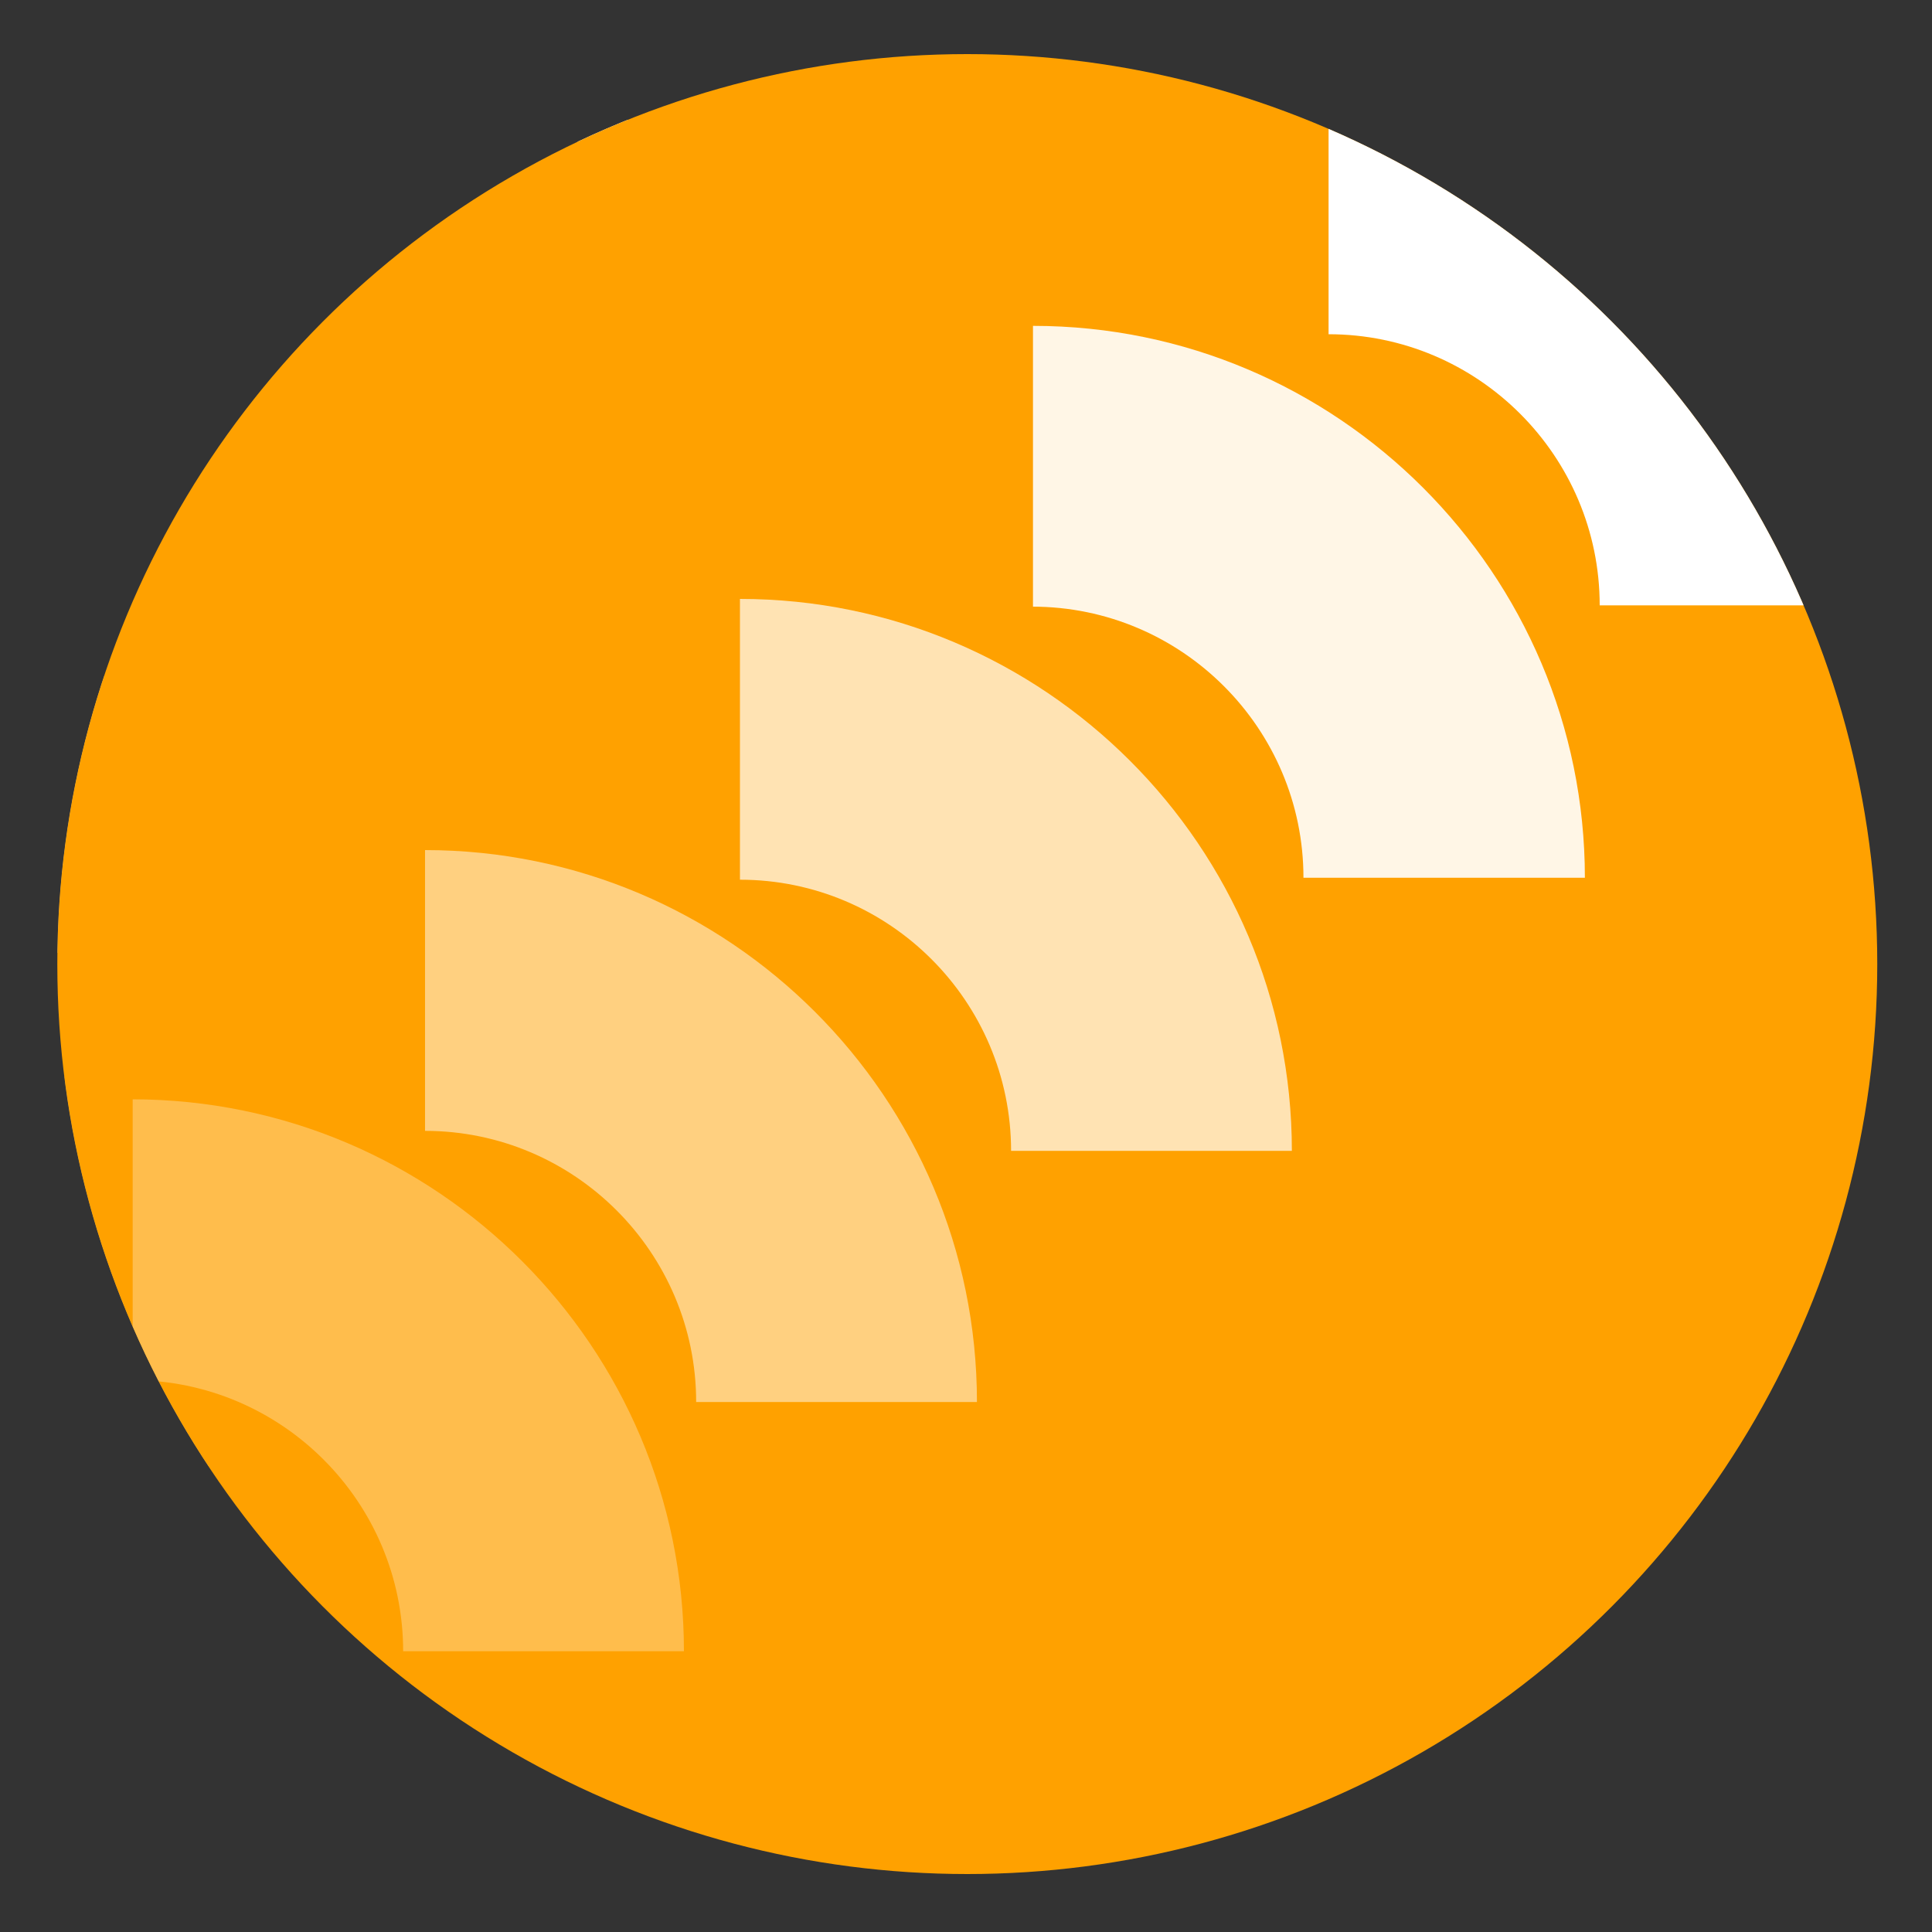 <?xml version="1.0" encoding="utf-8"?>
<!-- Generator: Adobe Illustrator 22.1.0, SVG Export Plug-In . SVG Version: 6.00 Build 0)  -->
<svg version="1.1" id="Layer_1" xmlns="http://www.w3.org/2000/svg" xmlns:xlink="http://www.w3.org/1999/xlink" x="0px" y="0px"
	 viewBox="0 0 300 300" enable-background="new 0 0 300 300" xml:space="preserve">
<rect x="0" y="0" width="300" height="300" fill="#333333" stroke="none"/>
<g>
	<defs>
		<circle id="SVGID_1_" cx="150.2" cy="149.7" r="141.3"/>
	</defs>
	<clipPath id="SVGID_2_">
		<use xlink:href="#SVGID_1_"  overflow="visible"/>
	</clipPath>
	<g clip-path="url(#SVGID_2_)">
		<g opacity="0.3">
			<defs>
				<rect id="SVGID_3_" x="-96.1" y="161.4" opacity="0.3" width="105" height="105"/>
			</defs>
			<clipPath id="SVGID_4_">
				<use xlink:href="#SVGID_3_"  overflow="visible"/>
			</clipPath>
		</g>
		<g opacity="0.5">
			<defs>
				<rect id="SVGID_5_" x="-50.6" y="122.7" opacity="0.5" width="105" height="105"/>
			</defs>
			<clipPath id="SVGID_6_">
				<use xlink:href="#SVGID_5_"  overflow="visible"/>
			</clipPath>
			<g clip-path="url(#SVGID_6_)">
				<path fill="#FFFFFF" d="M35.1,227.7c0,47.2-38.4,85.7-85.7,85.7s-85.7-38.4-85.7-85.7S-97.9,142-50.6,142S35.1,180.4,35.1,227.7
					z M-8.6,227.7c0-23.2-18.9-42.1-42.1-42.1s-42.1,18.9-42.1,42.1s18.9,42.1,42.1,42.1S-8.6,250.9-8.6,227.7z"/>
			</g>
		</g>
		<g opacity="0.7">
			<defs>
				<rect id="SVGID_7_" x="-1.7" y="83.7" opacity="0.7" width="105" height="105"/>
			</defs>
			<clipPath id="SVGID_8_">
				<use xlink:href="#SVGID_7_"  overflow="visible"/>
			</clipPath>
			<g clip-path="url(#SVGID_8_)">
				<path fill="#FFFFFF" d="M84,188.7c0,47.2-38.4,85.7-85.7,85.7s-85.7-38.4-85.7-85.7S-48.9,103-1.7,103S84,141.4,84,188.7z
					 M40.4,188.7c0-23.2-18.9-42.1-42.1-42.1s-42.1,18.9-42.1,42.1s18.9,42.1,42.1,42.1S40.4,211.9,40.4,188.7z"/>
			</g>
		</g>
		<g opacity="0.9">
			<defs>
				<rect id="SVGID_9_" x="43.8" y="41.3" opacity="0.9" width="105" height="105"/>
			</defs>
			<clipPath id="SVGID_10_">
				<use xlink:href="#SVGID_9_"  overflow="visible"/>
			</clipPath>
			<g clip-path="url(#SVGID_10_)">
				<path fill="#FFFFFF" d="M129.4,146.3c0,47.2-38.4,85.7-85.7,85.7s-85.7-38.4-85.7-85.7s38.4-85.7,85.7-85.7
					S129.4,99.1,129.4,146.3z M85.8,146.3c0-23.2-18.9-42.1-42.1-42.1S1.7,123.1,1.7,146.3s18.9,42.1,42.1,42.1
					S85.8,169.5,85.8,146.3z"/>
			</g>
		</g>
		<g>
			<defs>
				<rect id="SVGID_11_" x="89.7" y="-1" width="105" height="105"/>
			</defs>
			<clipPath id="SVGID_12_">
				<use xlink:href="#SVGID_11_"  overflow="visible"/>
			</clipPath>
			<g clip-path="url(#SVGID_12_)">
				<path fill="#FFFFFF" d="M175.4,104c0,47.2-38.4,85.7-85.7,85.7S4,151.3,4,104s38.4-85.7,85.7-85.7S175.4,56.8,175.4,104z
					 M131.8,104c0-23.2-18.9-42.1-42.1-42.1S47.7,80.9,47.7,104s18.9,42.1,42.1,42.1S131.8,127.2,131.8,104z"/>
			</g>
		</g>
	</g>
	<g clip-path="url(#SVGID_2_)">
		<g>
			<rect x="-2" y="-11" fill="#FFA100" width="295" height="302"/>
			<g opacity="0.3">
				<defs>
					<rect id="SVGID_13_" x="20.6" y="151.4" opacity="0.3" width="105" height="105"/>
				</defs>
				<clipPath id="SVGID_14_">
					<use xlink:href="#SVGID_13_"  overflow="visible"/>
				</clipPath>
				<g clip-path="url(#SVGID_14_)">
					<path fill="#FFFFFF" d="M106.2,256.4c0,47.2-38.4,85.7-85.7,85.7s-85.7-38.4-85.7-85.7s38.4-85.7,85.7-85.7
						S106.2,209.2,106.2,256.4z M62.6,256.4c0-23.2-18.9-42.1-42.1-42.1s-42.1,18.9-42.1,42.1s18.9,42.1,42.1,42.1
						S62.6,279.6,62.6,256.4z"/>
				</g>
			</g>
			<g opacity="0.5">
				<defs>
					<rect id="SVGID_15_" x="66" y="112.7" opacity="0.5" width="105" height="105"/>
				</defs>
				<clipPath id="SVGID_16_">
					<use xlink:href="#SVGID_15_"  overflow="visible"/>
				</clipPath>
				<g clip-path="url(#SVGID_16_)">
					<path fill="#FFFFFF" d="M151.7,217.7c0,47.2-38.4,85.7-85.7,85.7s-85.7-38.4-85.7-85.7S18.8,132,66,132
						S151.7,170.4,151.7,217.7z M108.1,217.7c0-23.2-18.9-42.1-42.1-42.1s-42.1,18.9-42.1,42.1s18.9,42.1,42.1,42.1
						S108.1,240.9,108.1,217.7z"/>
				</g>
			</g>
			<g opacity="0.7">
				<defs>
					<rect id="SVGID_17_" x="114.9" y="73.7" opacity="0.7" width="105" height="105"/>
				</defs>
				<clipPath id="SVGID_18_">
					<use xlink:href="#SVGID_17_"  overflow="visible"/>
				</clipPath>
				<g clip-path="url(#SVGID_18_)">
					<path fill="#FFFFFF" d="M200.6,178.7c0,47.2-38.4,85.7-85.7,85.7s-85.7-38.4-85.7-85.7S67.7,93,114.9,93
						S200.6,131.4,200.6,178.7z M157,178.7c0-23.2-18.9-42.1-42.1-42.1s-42.1,18.9-42.1,42.1s18.9,42.1,42.1,42.1
						S157,201.9,157,178.7z"/>
				</g>
			</g>
			<g opacity="0.9">
				<defs>
					<rect id="SVGID_19_" x="160.4" y="31.3" opacity="0.9" width="105" height="105"/>
				</defs>
				<clipPath id="SVGID_20_">
					<use xlink:href="#SVGID_19_"  overflow="visible"/>
				</clipPath>
				<g clip-path="url(#SVGID_20_)">
					<path fill="#FFFFFF" d="M246.1,136.3c0,47.2-38.4,85.7-85.7,85.7s-85.7-38.4-85.7-85.7s38.4-85.7,85.7-85.7
						S246.1,89.1,246.1,136.3z M202.4,136.3c0-23.2-18.9-42.1-42.1-42.1s-42.1,18.9-42.1,42.1s18.9,42.1,42.1,42.1
						S202.4,159.5,202.4,136.3z"/>
				</g>
			</g>
			<g>
				<defs>
					<rect id="SVGID_21_" x="206.3" y="-11" width="105" height="105"/>
				</defs>
				<clipPath id="SVGID_22_">
					<use xlink:href="#SVGID_21_"  overflow="visible"/>
				</clipPath>
				<g clip-path="url(#SVGID_22_)">
					<path fill="#FFFFFF" d="M292,94c0,47.2-38.4,85.7-85.7,85.7s-85.7-38.4-85.7-85.7s38.4-85.7,85.7-85.7S292,46.8,292,94z
						 M248.4,94c0-23.2-18.9-42.1-42.1-42.1S164.3,70.8,164.3,94s18.9,42.1,42.1,42.1S248.4,117.2,248.4,94z"/>
				</g>
			</g>
		</g>
	</g>
</g>
</svg>

